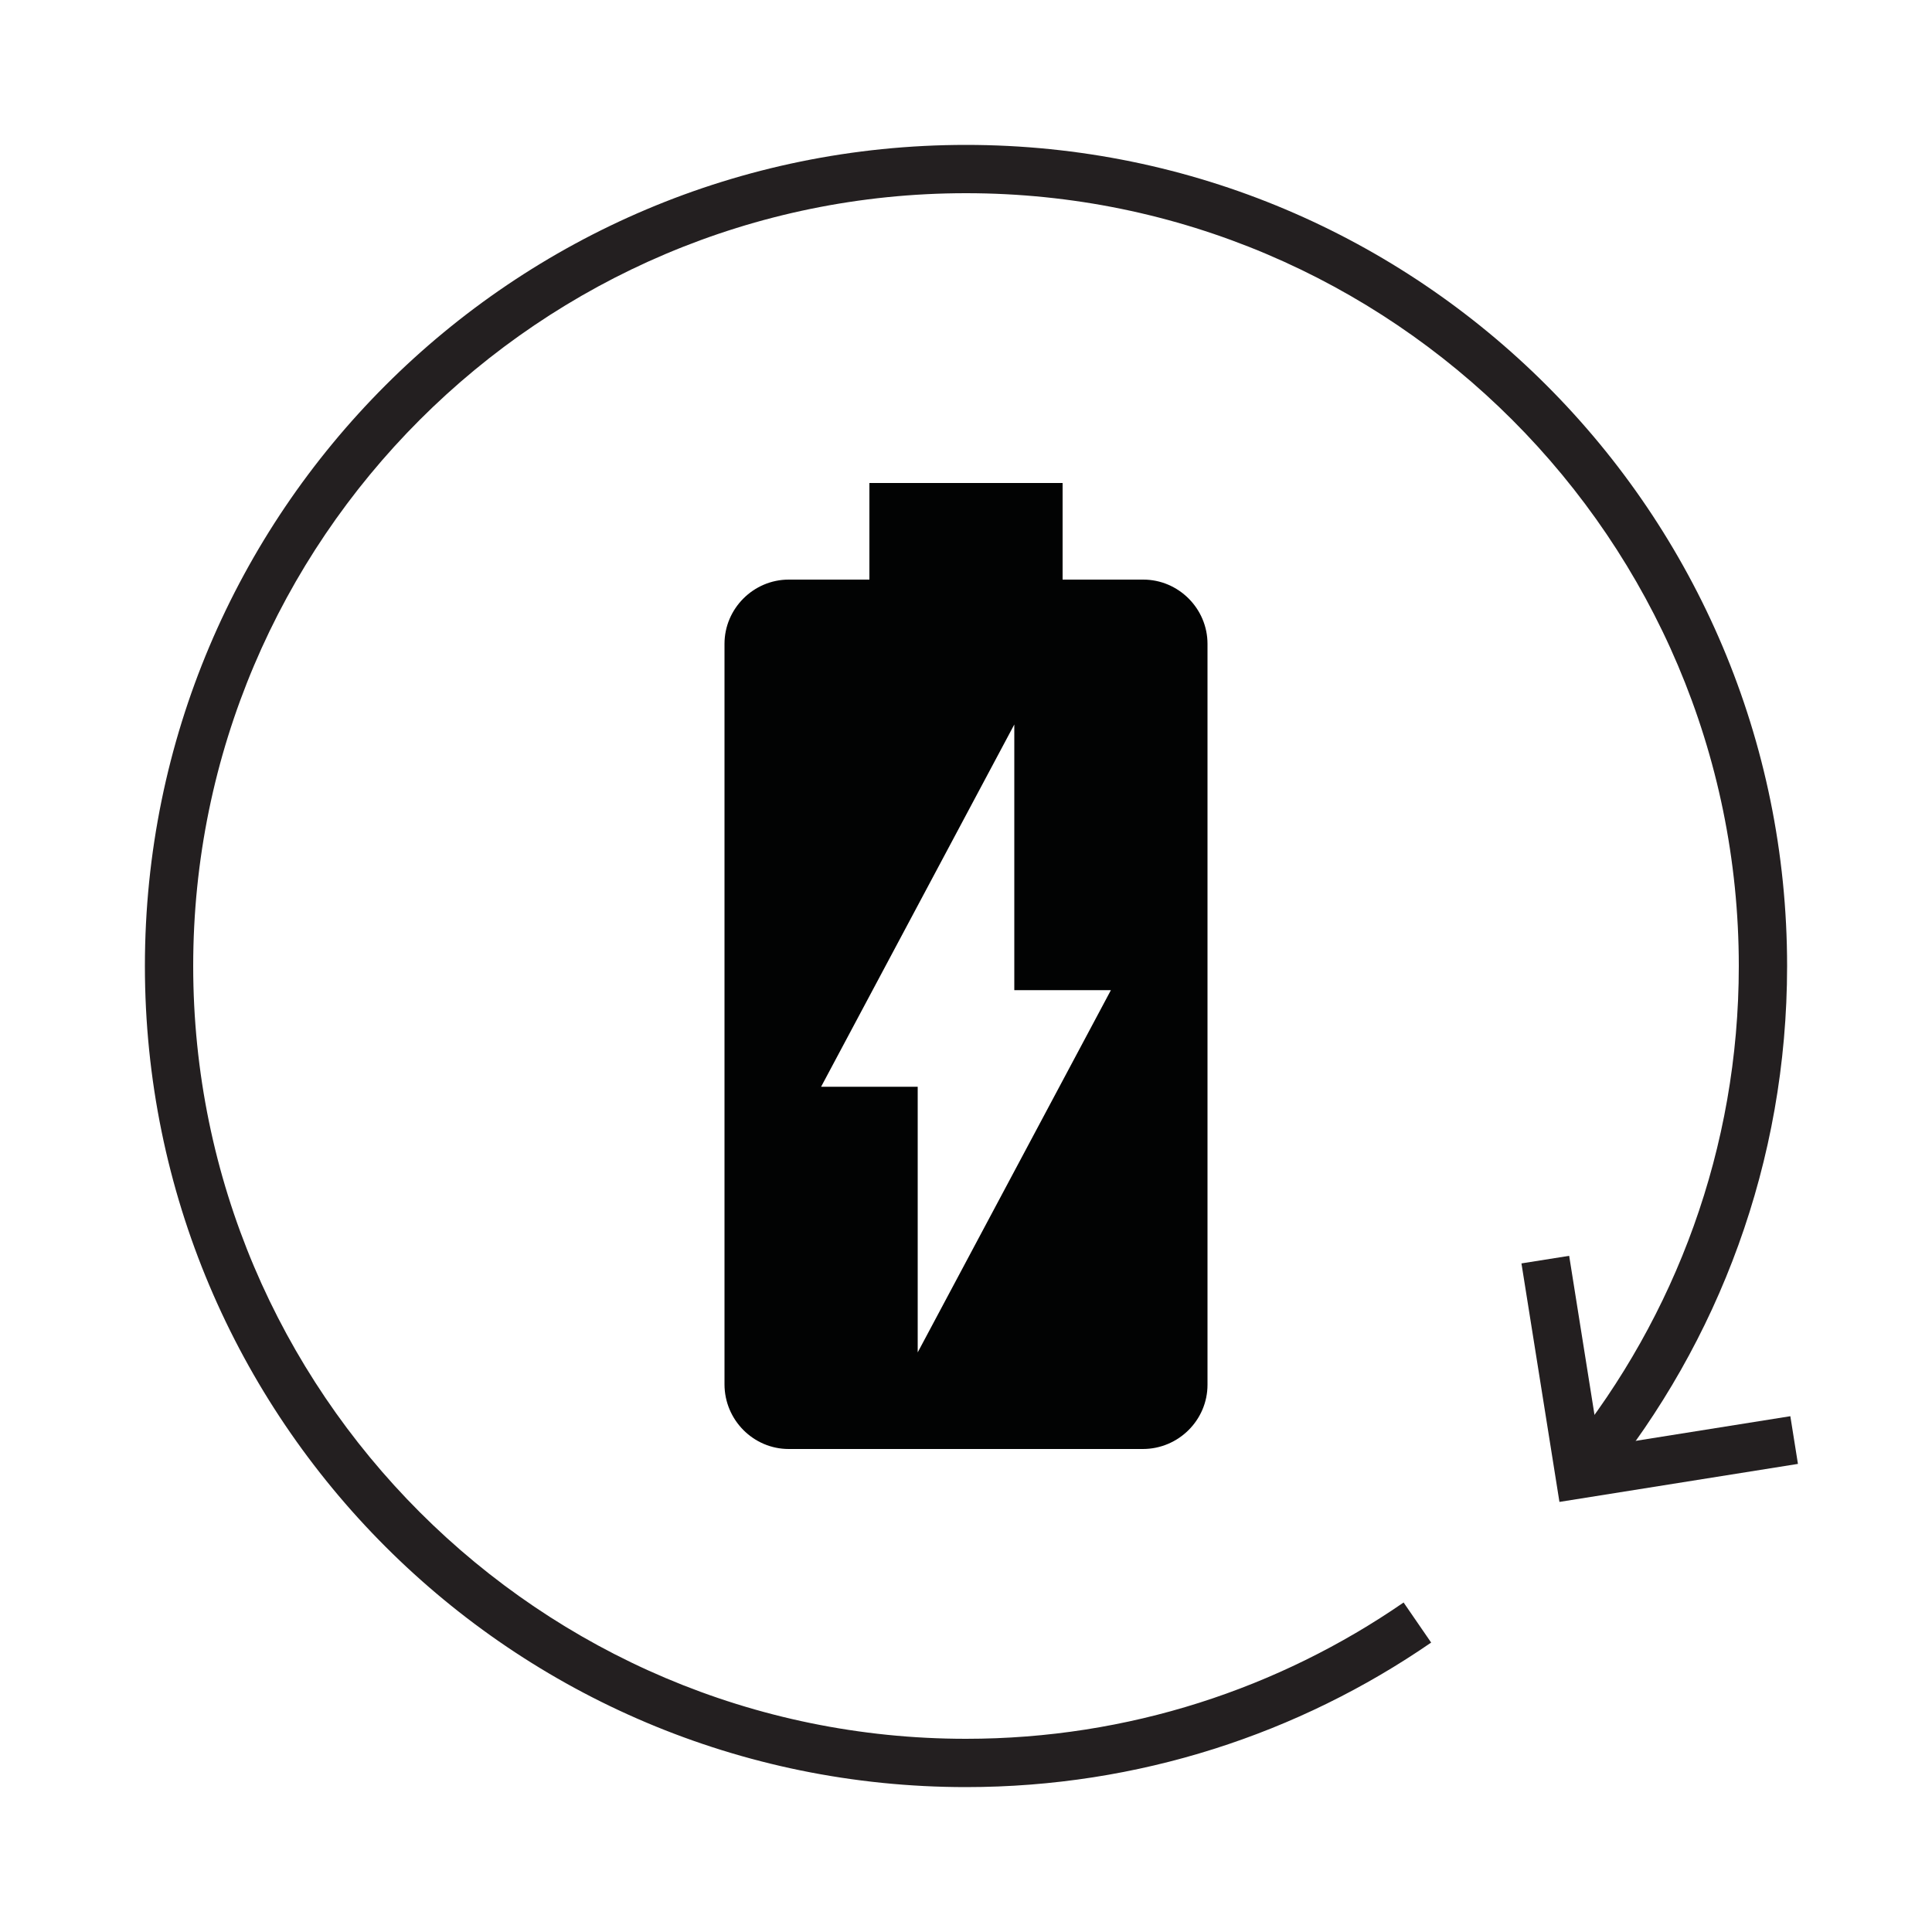 <svg width="80" height="80" viewBox="0 0 80 80" fill="none" xmlns="http://www.w3.org/2000/svg">
<path fill-rule="evenodd" clip-rule="evenodd" d="M40 72C22.355 72 8 57.645 8 40C8 22.355 22.355 8 40 8C57.645 8 72 22.355 72 40C72 47.551 69.365 54.495 64.974 59.974L66.408 61.408C71.152 55.563 74 48.115 74 40C74 21.222 58.777 6 40 6C21.223 6 6 21.222 6 40C6 58.778 21.223 74 40 74C47.152 74 53.784 71.787 59.261 68.015L58.12 66.356C52.964 69.912 46.723 72 40 72Z" fill="#231F20"/>
<path fill-rule="evenodd" clip-rule="evenodd" d="M63 52.315L64.573 62.191L74.449 60.617L74.134 58.642L66.234 59.901L64.976 52.001L63 52.315Z" fill="#231F20"/>
<path fill-rule="evenodd" clip-rule="evenodd" d="M38 56V45H34L42 30V41H46L38 56ZM47.34 24H44V20H36V24H32.66C31.2 24 30 25.2 30 26.66V57.32C30 58.8 31.2 60 32.66 60H47.32C48.8 60 50 58.8 50 57.34V26.66C50 25.2 48.8 24 47.34 24Z" fill="#020303"/>
</svg>
